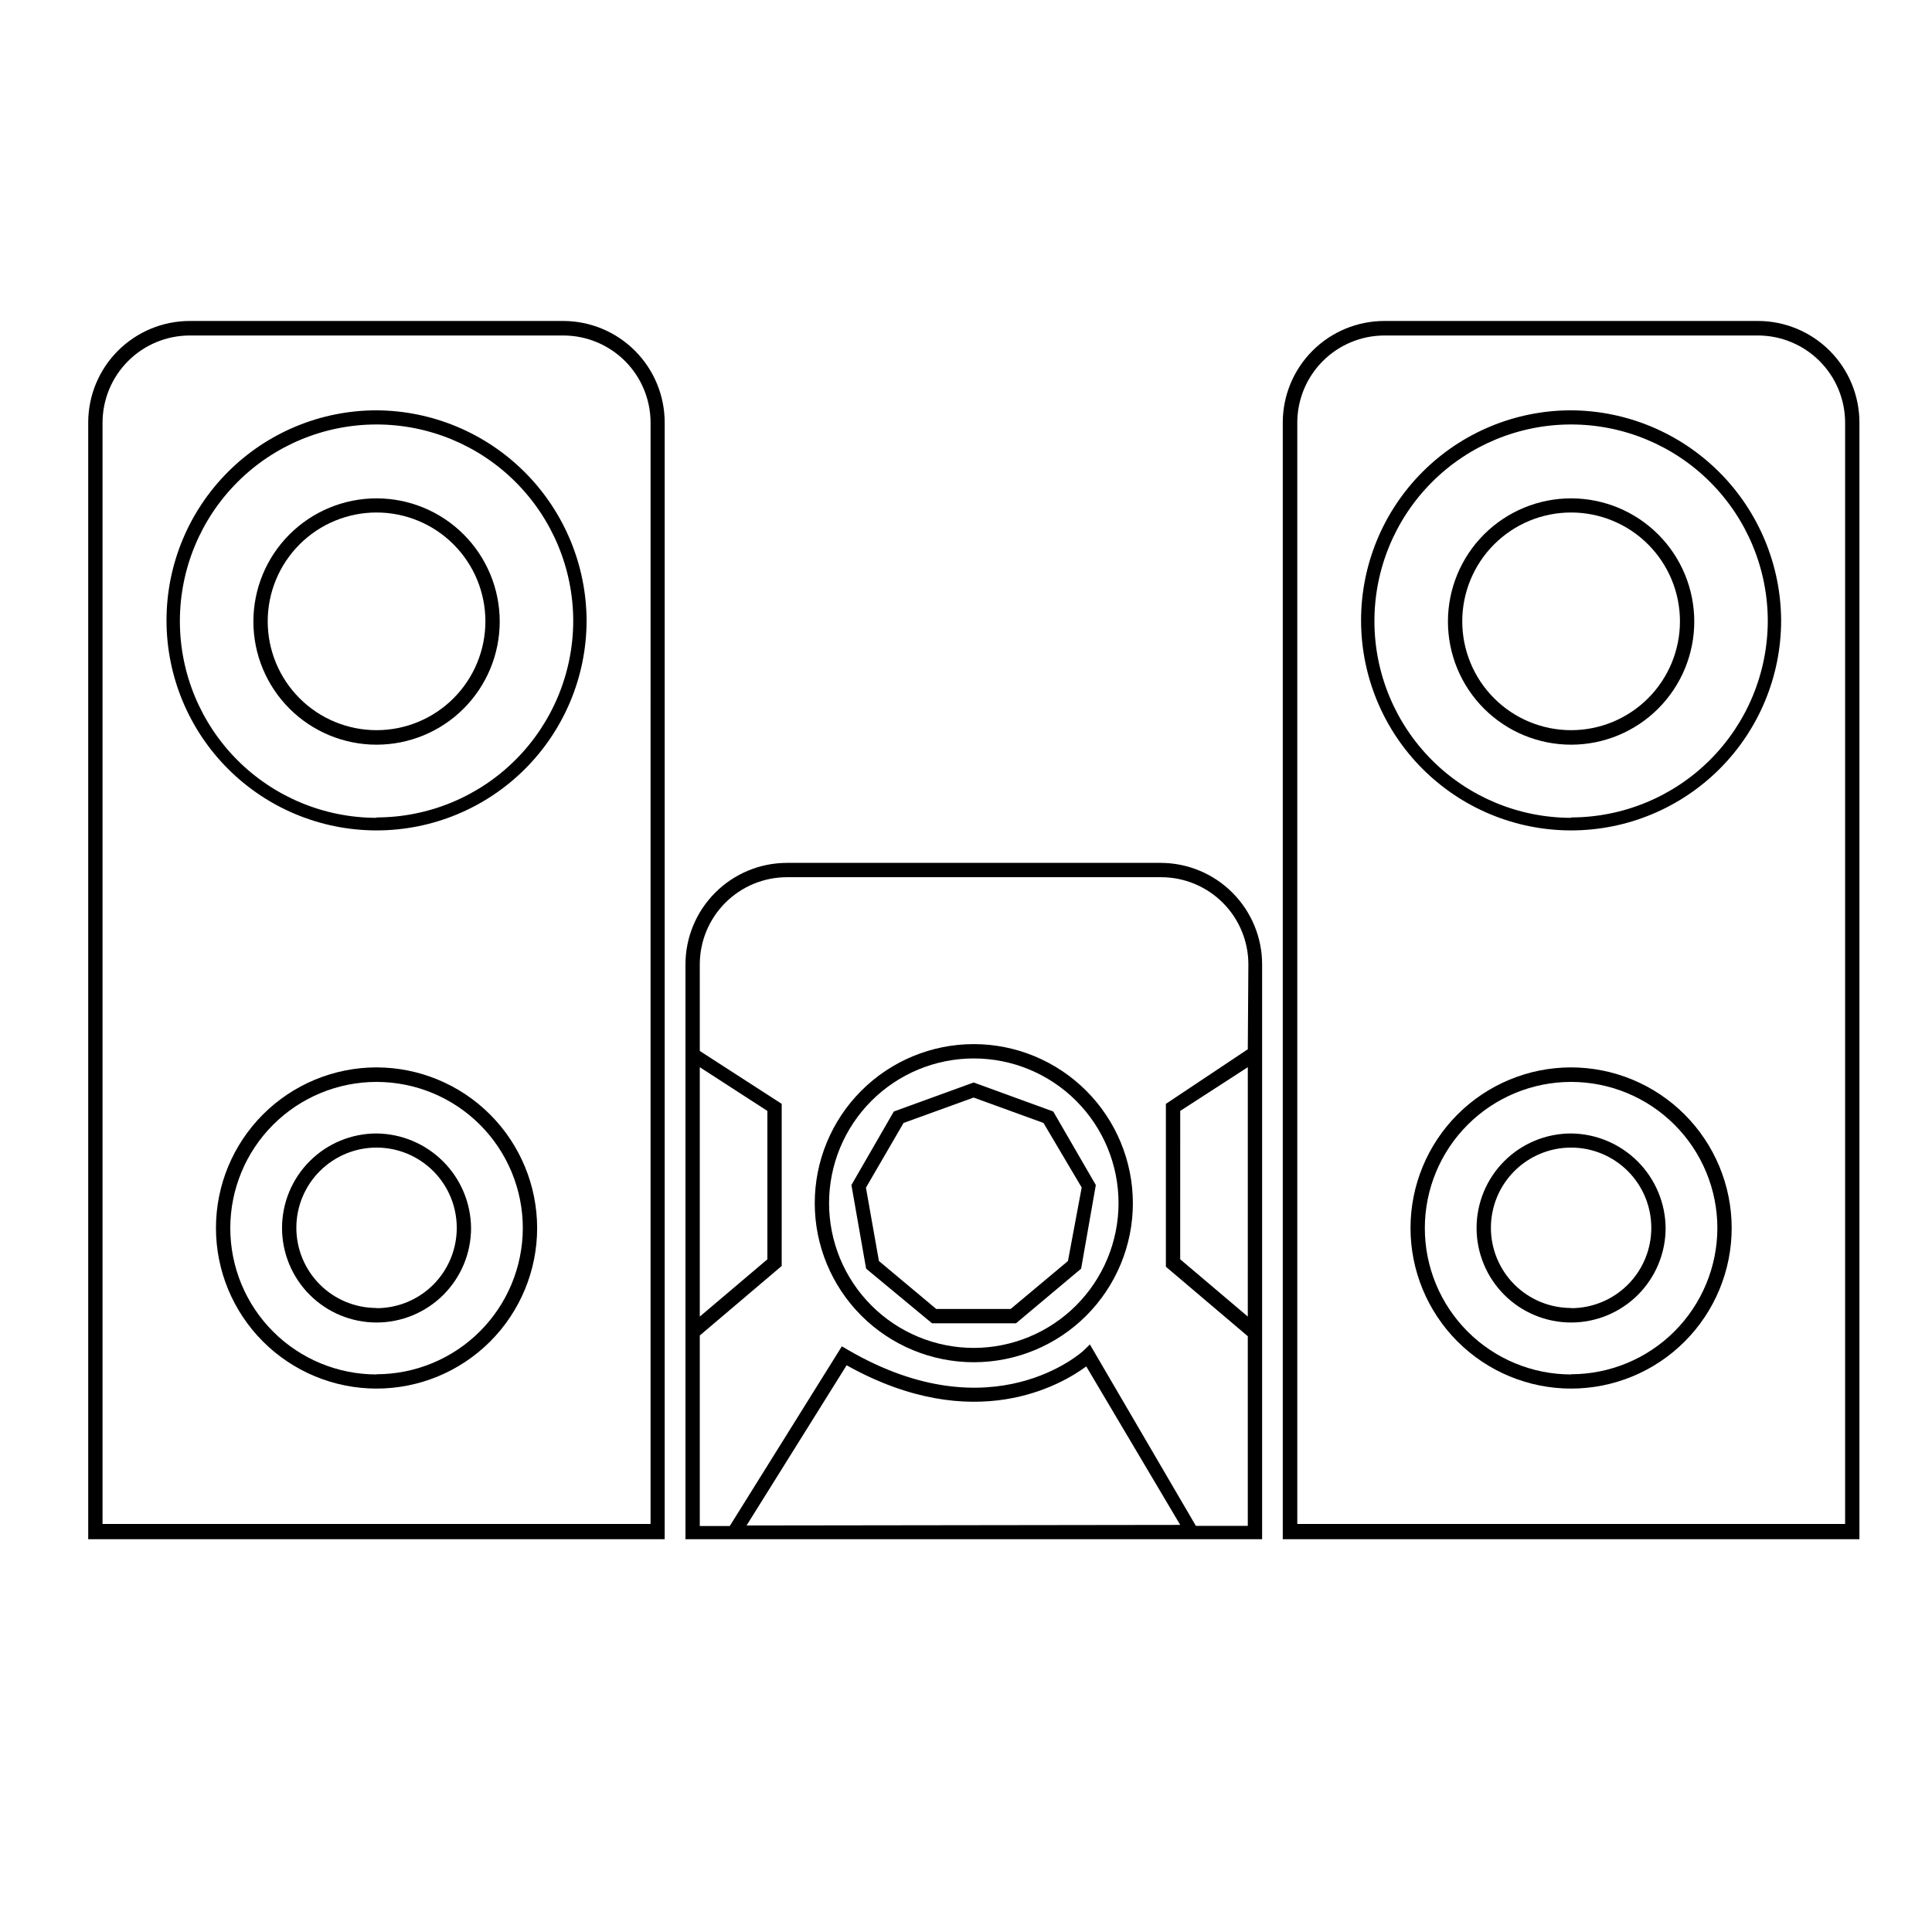 <?xml version="1.0" encoding="UTF-8"?>
<!-- The Best Svg Icon site in the world: iconSvg.co, Visit us! https://iconsvg.co -->
<svg fill="#000000" width="800px" height="800px" version="1.1" viewBox="144 144 512 512" xmlns="http://www.w3.org/2000/svg">
 <g>
  <path d="m293.28 229.06h-98.984c-7.137 0-13.984 2.836-19.035 7.887-5.047 5.047-7.883 11.895-7.883 19.035v295.93h152.77v-295.88c0.016-7.141-2.809-13.992-7.848-19.051-5.039-5.059-11.883-7.906-19.02-7.922zm23.125 318.8-145.23 0.004v-291.83c0-6.133 2.438-12.016 6.773-16.352 4.34-4.336 10.219-6.773 16.352-6.773h98.984c6.133 0 12.012 2.438 16.352 6.773 4.336 4.336 6.773 10.219 6.773 16.352z"/>
  <path d="m609.85 229.06h-98.98c-7.141 0-13.988 2.836-19.035 7.887-5.051 5.047-7.887 11.895-7.887 19.035v295.93h152.82v-295.88c0.012-7.148-2.816-14.008-7.867-19.07-5.051-5.059-11.906-7.902-19.055-7.902zm23.125 318.8-145.18 0.004v-291.83c0-6.133 2.434-12.016 6.773-16.352 4.336-4.336 10.219-6.773 16.352-6.773h98.93c6.133 0 12.016 2.438 16.352 6.773 4.34 4.336 6.773 10.219 6.773 16.352z"/>
  <path d="m451.71 372.67h-99.133c-7.141 0-13.988 2.836-19.035 7.887-5.047 5.047-7.887 11.895-7.887 19.035v152.32h152.82v-152.32c0-7.113-2.816-13.938-7.832-18.984-5.016-5.043-11.824-7.898-18.938-7.938zm-122.26 54.148 17.914 11.59v39.32l-17.914 15.18zm12.398 121.45 26.516-42.457c33.855 18.926 57.031 5.059 63.508 0.305l24.898 42zm132.83-55.363-17.914-15.18 0.004-39.32 17.914-11.59zm0-70.844-21.707 14.473v43.164l21.707 18.418v50.25h-13.762l-28.086-48.074-1.719 1.668s-23.934 22.215-62.445-0.254l-1.57-0.91-29.703 47.617-7.945 0.004v-50.5l21.707-18.418 0.004-42.965-21.707-14.016-0.004-22.926c0-6.133 2.438-12.016 6.773-16.352 4.336-4.336 10.219-6.773 16.352-6.773h99.133c6.133 0 12.016 2.438 16.352 6.773 4.34 4.336 6.773 10.219 6.773 16.352z"/>
  <path d="m243.79 252.74c-14.762 0-28.922 5.863-39.359 16.305-10.441 10.438-16.305 24.598-16.305 39.359s5.863 28.922 16.305 39.359c10.438 10.441 24.598 16.305 39.359 16.305 14.762 0 28.922-5.863 39.359-16.305 10.441-10.438 16.305-24.598 16.305-39.359-0.078-14.738-5.969-28.852-16.391-39.273-10.422-10.422-24.535-16.312-39.273-16.391zm0 107.99c-13.824 0-27.082-5.492-36.855-15.266-9.773-9.777-15.266-23.031-15.266-36.855s5.492-27.082 15.266-36.855c9.773-9.777 23.031-15.266 36.855-15.266 13.824 0 27.082 5.488 36.855 15.266 9.773 9.773 15.266 23.031 15.266 36.855-0.039 13.801-5.547 27.023-15.316 36.773-9.77 9.75-23.004 15.234-36.805 15.246z"/>
  <path d="m243.79 276.07c-8.656 0-16.957 3.438-23.078 9.559-6.121 6.121-9.562 14.426-9.562 23.082s3.441 16.957 9.562 23.078c6.121 6.121 14.422 9.559 23.078 9.559s16.957-3.438 23.078-9.559c6.121-6.121 9.562-14.422 9.562-23.078s-3.441-16.961-9.562-23.082c-6.121-6.121-14.422-9.559-23.078-9.559zm0 61.434c-7.648 0-14.988-3.039-20.395-8.449-5.41-5.41-8.449-12.746-8.449-20.395 0-7.652 3.039-14.988 8.449-20.398 5.406-5.406 12.746-8.445 20.395-8.445 7.648 0 14.988 3.039 20.395 8.445 5.41 5.41 8.449 12.746 8.449 20.398 0 7.648-3.039 14.984-8.449 20.395-5.406 5.41-12.746 8.449-20.395 8.449z"/>
  <path d="m560.36 252.74c-14.766 0-28.922 5.863-39.363 16.305-10.438 10.438-16.301 24.598-16.301 39.359s5.863 28.922 16.301 39.359c10.441 10.441 24.598 16.305 39.363 16.305 14.762 0 28.918-5.863 39.359-16.305 10.438-10.438 16.301-24.598 16.301-39.359-0.078-14.738-5.969-28.852-16.391-39.273-10.422-10.422-24.531-16.312-39.27-16.391zm0 107.99c-13.824 0-27.082-5.492-36.859-15.266-9.773-9.777-15.266-23.031-15.266-36.855s5.492-27.082 15.266-36.855c9.777-9.777 23.035-15.266 36.859-15.266 13.82 0 27.078 5.488 36.855 15.266 9.773 9.773 15.266 23.031 15.266 36.855-0.043 13.801-5.551 27.023-15.316 36.773-9.77 9.75-23.004 15.234-36.805 15.246z"/>
  <path d="m560.36 276.07c-8.66 0-16.961 3.438-23.082 9.559s-9.559 14.426-9.559 23.082 3.438 16.957 9.559 23.078c6.121 6.121 14.422 9.559 23.082 9.559 8.656 0 16.957-3.438 23.078-9.559 6.121-6.121 9.559-14.422 9.559-23.078s-3.438-16.961-9.559-23.082-14.422-9.559-23.078-9.559zm0 61.434c-7.652 0-14.988-3.039-20.398-8.449-5.41-5.41-8.449-12.746-8.449-20.395 0-7.652 3.039-14.988 8.449-20.398 5.41-5.406 12.746-8.445 20.398-8.445 7.648 0 14.984 3.039 20.395 8.445 5.41 5.41 8.449 12.746 8.449 20.398 0 7.648-3.039 14.984-8.449 20.395-5.41 5.41-12.746 8.449-20.395 8.449z"/>
  <path d="m243.79 426.87c-11.285 0-22.113 4.484-30.094 12.465-7.981 7.984-12.465 18.809-12.465 30.094 0 11.289 4.484 22.113 12.465 30.094 7.981 7.981 18.809 12.465 30.094 12.465s22.113-4.484 30.094-12.465c7.981-7.981 12.465-18.805 12.465-30.094-0.016-11.281-4.504-22.098-12.48-30.078-7.977-7.977-18.797-12.465-30.078-12.48zm0 81.371c-10.281 0-20.141-4.082-27.41-11.352s-11.352-17.129-11.352-27.41 4.082-20.141 11.352-27.41c7.269-7.269 17.129-11.352 27.41-11.352s20.141 4.082 27.41 11.352c7.269 7.269 11.352 17.129 11.352 27.41-0.027 10.27-4.121 20.105-11.387 27.363-7.262 7.254-17.109 11.336-27.375 11.348z"/>
  <path d="m243.79 444.38c-6.644 0-13.016 2.637-17.711 7.336-4.699 4.695-7.336 11.07-7.336 17.711 0 6.644 2.637 13.016 7.336 17.715 4.695 4.695 11.066 7.336 17.711 7.336 6.644 0 13.016-2.641 17.711-7.336 4.699-4.699 7.336-11.07 7.336-17.715-0.062-6.621-2.723-12.957-7.406-17.637-4.684-4.684-11.02-7.344-17.641-7.41zm0 46.25c-5.637 0-11.043-2.238-15.027-6.223-3.988-3.988-6.227-9.395-6.227-15.031s2.238-11.043 6.227-15.027c3.984-3.984 9.391-6.227 15.027-6.227 5.637 0 11.043 2.242 15.027 6.227 3.988 3.984 6.227 9.391 6.227 15.027 0.012 5.648-2.219 11.066-6.207 15.062s-9.402 6.242-15.047 6.242z"/>
  <path d="m560.36 426.87c-11.289 0-22.113 4.484-30.094 12.465-7.981 7.984-12.465 18.809-12.465 30.094 0 11.289 4.484 22.113 12.465 30.094s18.805 12.465 30.094 12.465c11.285 0 22.109-4.484 30.09-12.465s12.465-18.805 12.465-30.094c-0.012-11.281-4.5-22.098-12.48-30.078-7.977-7.977-18.793-12.465-30.074-12.48zm0 81.371c-10.281 0-20.141-4.082-27.41-11.352s-11.355-17.129-11.355-27.41 4.086-20.141 11.355-27.41c7.269-7.269 17.129-11.352 27.41-11.352 10.277 0 20.137 4.082 27.406 11.352 7.269 7.269 11.355 17.129 11.355 27.41-0.027 10.27-4.121 20.105-11.387 27.363-7.266 7.254-17.109 11.336-27.375 11.348z"/>
  <path d="m560.36 444.38c-6.644 0-13.016 2.637-17.715 7.336-4.695 4.695-7.336 11.07-7.336 17.711 0 6.644 2.641 13.016 7.336 17.715 4.699 4.695 11.07 7.336 17.715 7.336 6.641 0 13.012-2.641 17.711-7.336 4.695-4.699 7.336-11.07 7.336-17.715-0.066-6.621-2.727-12.957-7.41-17.637-4.684-4.684-11.016-7.344-17.637-7.41zm0 46.25c-5.641 0-11.043-2.238-15.031-6.223-3.984-3.988-6.223-9.395-6.223-15.031s2.238-11.043 6.223-15.027c3.988-3.984 9.391-6.227 15.031-6.227 5.637 0 11.039 2.242 15.027 6.227 3.984 3.984 6.223 9.391 6.223 15.027 0.016 5.648-2.219 11.066-6.207 15.062-3.984 3.996-9.398 6.242-15.043 6.242z"/>
  <path d="m402.07 420.7c-11.18 0-21.902 4.441-29.809 12.348-7.902 7.902-12.344 18.625-12.344 29.805 0 11.18 4.441 21.902 12.344 29.809 7.906 7.902 18.629 12.344 29.809 12.344 11.18 0 21.902-4.441 29.805-12.344 7.906-7.906 12.348-18.629 12.348-29.809-0.016-11.176-4.461-21.891-12.363-29.793-7.902-7.902-18.613-12.348-29.789-12.359zm0 80.512c-10.176 0-19.93-4.043-27.125-11.234-7.191-7.195-11.234-16.953-11.234-27.125s4.043-19.93 11.234-27.121c7.195-7.195 16.949-11.234 27.125-11.234 10.172 0 19.93 4.039 27.121 11.234 7.195 7.191 11.234 16.949 11.234 27.121-0.012 10.168-4.059 19.918-11.25 27.109-7.188 7.191-16.938 11.234-27.105 11.25z"/>
  <path d="m402.02 430.87-21.152 7.691-11.234 19.48 3.894 22.164 17.461 14.477h22.266l17.254-14.473 3.894-22.164-11.281-19.484zm25 47.312-15.18 12.703h-19.734l-15.18-12.703-3.441-19.434 9.961-17.152 18.57-6.731 18.523 6.731 10.121 17.105z"/>
 </g>
</svg>